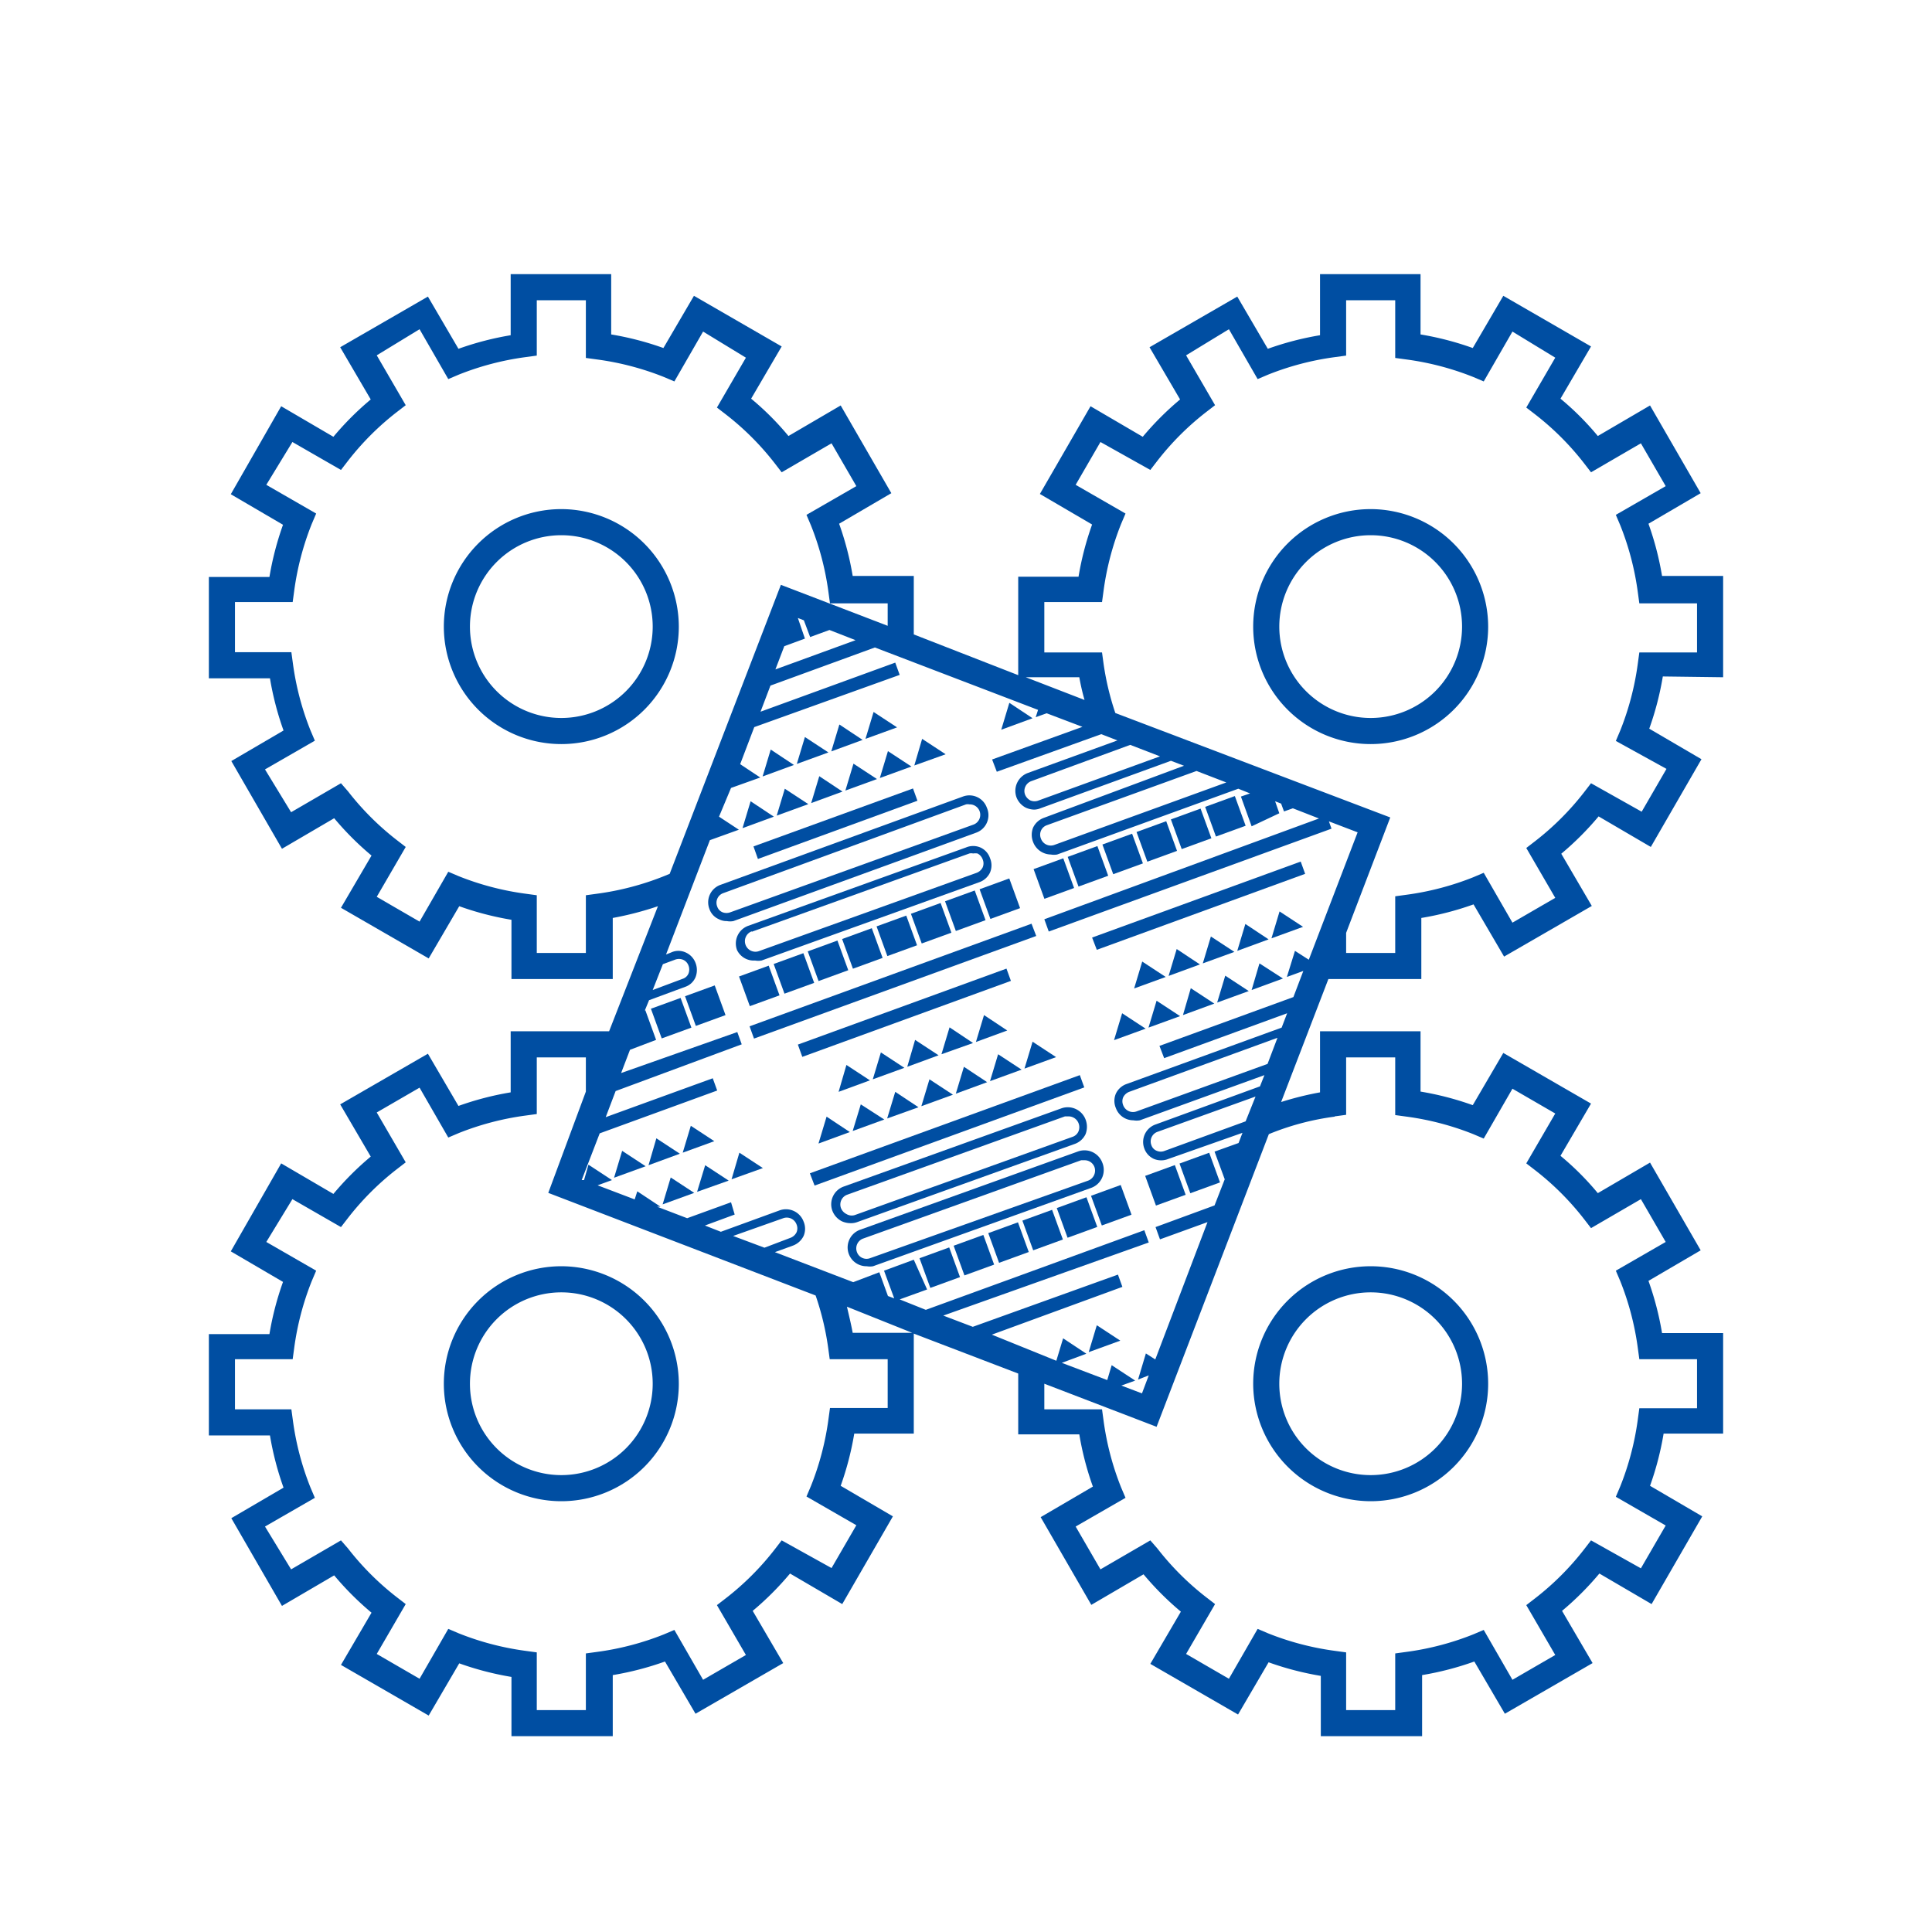 <svg xmlns="http://www.w3.org/2000/svg" viewBox="0 0 74 74"><defs><style>.cls-1{fill:#fff;}.cls-2{fill:#004ea2;}</style></defs><g id="レイヤー_2" data-name="レイヤー 2"><g id="image"><rect class="cls-1" width="74" height="74"/><path class="cls-2" d="M52.5,57.5A4.5,4.5,0,1,0,48,53,4.51,4.51,0,0,0,52.5,57.5Zm0-8A3.5,3.5,0,1,1,49,53,3.5,3.5,0,0,1,52.5,49.5Z"/><path class="cls-2" d="M66,25.94V22.06H63.66a11.53,11.53,0,0,0-.52-2l2-1.17-1.94-3.36-2,1.17a10.73,10.73,0,0,0-1.43-1.43l1.17-2-3.36-1.94-1.17,2a11.53,11.53,0,0,0-2-.52V10.5H50.56v2.34a11.53,11.53,0,0,0-2,.52l-1.17-2-3.36,1.94,1.17,2a11.36,11.36,0,0,0-1.43,1.43l-2-1.17-1.94,3.36,2,1.17a11.53,11.53,0,0,0-.52,2H39v3.77L35,24.3V22.06H32.66a11.53,11.53,0,0,0-.52-2l2-1.17-1.94-3.36-2,1.17a10.73,10.73,0,0,0-1.43-1.43l1.17-2-3.36-1.94-1.17,2a11.53,11.53,0,0,0-2-.52V10.5H19.56v2.34a11.53,11.53,0,0,0-2,.52l-1.17-2-3.36,1.94,1.17,2a11.36,11.36,0,0,0-1.43,1.43l-2-1.17L8.84,18.93l2,1.17a11.53,11.53,0,0,0-.52,2H8v3.88h2.34a11.53,11.53,0,0,0,.52,2l-2,1.17,1.94,3.36,2-1.17a11.36,11.36,0,0,0,1.43,1.43l-1.17,2,3.36,1.94,1.17-2a11.53,11.53,0,0,0,2,.52V37.5h3.88V35.16a12.19,12.19,0,0,0,1.73-.45L23.33,39.5H19.56v2.34a11.53,11.53,0,0,0-2,.52l-1.17-2-3.36,1.94,1.17,2a11.36,11.36,0,0,0-1.43,1.43l-2-1.17L8.84,47.93l2,1.17a11.53,11.53,0,0,0-.52,2H8v3.88h2.34a11.53,11.53,0,0,0,.52,2l-2,1.17,1.94,3.36,2-1.17a11.36,11.36,0,0,0,1.43,1.43l-1.17,2,3.36,1.94,1.17-2a11.53,11.53,0,0,0,2,.52V66.5h3.88V64.16a11.53,11.53,0,0,0,2-.52l1.17,2,3.36-1.94-1.17-2a11.36,11.36,0,0,0,1.43-1.43l2,1.17,1.94-3.36-2-1.17a11.53,11.53,0,0,0,.52-2H35V51.08l4,1.53v2.33h2.34a11.53,11.53,0,0,0,.52,2l-2,1.17,1.94,3.36,2-1.17a11.36,11.36,0,0,0,1.43,1.43l-1.17,2,3.36,1.94,1.17-2a11.53,11.53,0,0,0,2,.52V66.5h3.88V64.16a11.53,11.53,0,0,0,2-.52l1.17,2,3.36-1.94-1.17-2a11.36,11.36,0,0,0,1.43-1.43l2,1.17,1.94-3.36-2-1.17a11.53,11.53,0,0,0,.52-2H66V51.06H63.66a11.53,11.53,0,0,0-.52-2l2-1.17-1.94-3.36-2,1.17a10.73,10.73,0,0,0-1.43-1.43l1.17-2-3.36-1.94-1.17,2a11.53,11.53,0,0,0-2-.52V39.5H50.56v2.34a12,12,0,0,0-1.49.37l1.81-4.71h3.56V35.16a11.53,11.53,0,0,0,2-.52l1.17,2,3.36-1.94-1.17-2a11.36,11.36,0,0,0,1.43-1.43l2,1.17,1.94-3.36-2-1.17a11.53,11.53,0,0,0,.52-2ZM25.43,33.56a10.75,10.75,0,0,1-2.55.67l-.44.06V36.5H20.56V34.29l-.44-.06a10.75,10.75,0,0,1-2.55-.67l-.4-.17-1.1,1.91-1.64-.95,1.11-1.91-.35-.27a10.56,10.56,0,0,1-1.86-1.86L13.06,30l-1.91,1.11-1-1.64,1.91-1.1-.17-.4a10.75,10.75,0,0,1-.67-2.55l-.06-.44H9V23.06h2.21l.06-.44a10.75,10.75,0,0,1,.67-2.55l.17-.4-1.91-1.1,1-1.64L13.06,18l.27-.35a10.56,10.56,0,0,1,1.86-1.86l.35-.27-1.11-1.91,1.64-1,1.1,1.91.4-.17a10.75,10.75,0,0,1,2.55-.67l.44-.06V11.5h1.88v2.21l.44.06a10.75,10.75,0,0,1,2.55.67l.4.17,1.1-1.91,1.64,1-1.11,1.91.35.27a10.56,10.56,0,0,1,1.86,1.86l.27.35,1.91-1.11.95,1.64-1.91,1.1.17.4a10.75,10.75,0,0,1,.67,2.55l.06.44H34v.86l-4.09-1.57L25.65,33.47Zm5.13-9.89.23.09.24.64.74-.27,1,.39-3.07,1.12.34-.89.79-.29ZM25.39,36.93l.46-.17a.42.42,0,0,1,.31,0,.38.38,0,0,1,.21.22.42.42,0,0,1,0,.31.36.36,0,0,1-.22.2L25,37.92Zm8.61,17H31.79l-.06.44a10.75,10.75,0,0,1-.67,2.55l-.17.4,1.91,1.1-.95,1.64L29.94,59l-.27.35a10.56,10.56,0,0,1-1.86,1.86l-.35.27,1.11,1.91-1.64.95-1.1-1.91-.4.17a10.75,10.75,0,0,1-2.55.67l-.44.06V65.5H20.56V63.29l-.44-.06a10.75,10.75,0,0,1-2.55-.67l-.4-.17-1.1,1.91-1.64-.95,1.11-1.91-.35-.27a10.56,10.56,0,0,1-1.86-1.86L13.06,59l-1.91,1.11-1-1.64,1.91-1.1-.17-.4a10.75,10.75,0,0,1-.67-2.55l-.06-.44H9V52.06h2.21l.06-.44a10.75,10.75,0,0,1,.67-2.55l.17-.4-1.91-1.1,1-1.64L13.06,47l.27-.35a10.56,10.56,0,0,1,1.86-1.86l.35-.27-1.11-1.91,1.64-.95,1.1,1.91.4-.17a10.75,10.75,0,0,1,2.55-.67l.44-.06V40.5h1.88v1.31L21,45.69l4.56,1.75v0h0l5.68,2.18a10.6,10.6,0,0,1,.48,2l.06.44H34Zm-5.92-6.59L30,46.66a.4.4,0,0,1,.51.24.39.39,0,0,1,0,.3.43.43,0,0,1-.23.21l-1,.38Zm4.58,3.71c-.06-.33-.14-.65-.22-1l2.5,1Zm18.46-8.29.44-.06V40.5h1.88v2.21l.44.06a10.75,10.75,0,0,1,2.55.67l.4.17,1.1-1.91,1.64.95-1.11,1.91.35.27a10.56,10.56,0,0,1,1.86,1.86l.27.35,1.91-1.11.95,1.64-1.91,1.1.17.4a10.75,10.75,0,0,1,.67,2.55l.06.44H65v1.88H62.79l-.06.44a10.75,10.75,0,0,1-.67,2.55l-.17.4,1.91,1.1-.95,1.64L60.94,59l-.27.35a10.56,10.56,0,0,1-1.86,1.86l-.35.27,1.11,1.91-1.64.95-1.1-1.91-.4.17a10.75,10.75,0,0,1-2.55.67l-.44.06V65.5H51.56V63.29l-.44-.06a10.75,10.75,0,0,1-2.55-.67l-.4-.17-1.1,1.91-1.64-.95,1.11-1.91-.35-.27a10.56,10.56,0,0,1-1.86-1.86L44.06,59l-1.91,1.11-.95-1.64,1.91-1.1-.17-.4a10.75,10.75,0,0,1-.67-2.55l-.06-.44H40V53l4.3,1.65,4.3-11.21A10.07,10.07,0,0,1,51.12,42.77Zm-7.59-.19a.4.4,0,0,1-.51-.24.39.39,0,0,1,0-.3.43.43,0,0,1,.23-.21l5.68-2.07-.38,1Zm4.18.38-3.1,1.13a.39.39,0,0,1-.3,0,.35.35,0,0,1-.21-.22.39.39,0,0,1,.24-.51L48.09,42Zm2.21-5.76-.38,1-5.13,1.87.18.47,4.71-1.72-.21.55-5.94,2.16a.71.71,0,0,0-.41.37.7.7,0,0,0,0,.55.71.71,0,0,0,.67.47.69.69,0,0,0,.25,0l4.77-1.73-.17.43-4,1.46a.71.71,0,0,0-.43.92.69.69,0,0,0,.37.4.73.73,0,0,0,.55,0l2.84-1-.15.39-.92.33.39,1.06-.39,1L44.26,47l.17.47,1.82-.66-2,5.26-.36-.23-.3,1,.41-.16-.26.69-.79-.3.53-.19-.9-.59-.17.57-1.74-.66.94-.35-.89-.59-.26.86-2.47-1,5-1.83-.17-.47-5.56,2-1.13-.43L44,47.59l-.17-.47-8.37,3.05-1-.4,1.05-.38L35,48.25l-1.14.42.39,1.06-.24-.09-.33-.91-1,.38-3-1.15.69-.25a.74.74,0,0,0,.41-.37.7.7,0,0,0,0-.55.72.72,0,0,0-.92-.43l-2.25.82L27,46.94l1.14-.42L28,46.05l-1.68.61-1.15-.44.13,0-.89-.59-.1.31-1.42-.54.55-.2-.9-.59-.17.59-.09,0,.69-1.79,4.5-1.64-.17-.47-4.1,1.49.38-1L28.41,40l-.17-.47L23.79,41.1l.34-.89,1-.38-.41-1.13H24.7l.16-.39,1.38-.51a.66.66,0,0,0,.4-.37.75.75,0,0,0,0-.55.71.71,0,0,0-.38-.4.66.66,0,0,0-.55,0l-.2.08,1.68-4.38,1.11-.4-.76-.5L28,30.18l1.12-.4-.77-.51.54-1.42,5.57-2-.17-.47-5.16,1.88.38-1,4-1.46,6.25,2.39-.09.28.42-.15,1.37.52L38,29.09l.18.47,4-1.44.62.24-3.44,1.25a.73.73,0,0,0-.43.92.75.75,0,0,0,.37.41.82.82,0,0,0,.31.07.69.69,0,0,0,.24-.05l5-1.82.5.19-5.38,2a.73.73,0,0,0-.4.37.75.75,0,0,0,0,.55.74.74,0,0,0,.68.48.69.69,0,0,0,.24,0l6.94-2.52.45.18-.35.12.41,1.14L49,31.15l-.16-.46.23.09.11.3.34-.12,1,.39L40,35.21l.17.47L51,31.74l-.1-.28,1.1.42-1.87,4.88-.53-.34-.31,1ZM39.29,25.94h2.05a8.44,8.44,0,0,0,.2.87Zm4,2.59,1.14.44-4.65,1.69a.41.41,0,0,1-.31,0,.43.43,0,0,1-.21-.23.4.4,0,0,1,.24-.51Zm2.54,1,1.14.44-6.58,2.39a.4.4,0,0,1-.52-.24.39.39,0,0,1,0-.3.38.38,0,0,1,.22-.21Zm18-.08-.95,1.64L60.94,30l-.27.35a10.56,10.56,0,0,1-1.86,1.86l-.35.27,1.11,1.91-1.64.95-1.1-1.91-.4.17a10.75,10.75,0,0,1-2.55.67l-.44.06V36.5H51.56v-.77l1.69-4.42-10.53-4a10.52,10.52,0,0,1-.45-1.88l-.06-.44H40V23.06h2.21l.06-.44a10.75,10.75,0,0,1,.67-2.55l.17-.4-1.91-1.1.95-1.64L44.06,18l.27-.35a10.56,10.56,0,0,1,1.86-1.86l.35-.27-1.11-1.91,1.64-1,1.1,1.91.4-.17a10.75,10.75,0,0,1,2.55-.67l.44-.06V11.5h1.88v2.21l.44.06a10.75,10.75,0,0,1,2.55.67l.4.17,1.1-1.91,1.64,1-1.11,1.91.35.27a10.56,10.56,0,0,1,1.86,1.86l.27.35,1.91-1.11.95,1.64-1.91,1.1.17.4a10.75,10.75,0,0,1,.67,2.55l.06.44H65v1.88H62.79l-.06.44a10.75,10.75,0,0,1-.67,2.55l-.17.4Z"/><path class="cls-2" d="M52.5,19.5A4.5,4.5,0,1,0,57,24,4.51,4.51,0,0,0,52.5,19.5Zm0,8A3.5,3.5,0,1,1,56,24,3.5,3.5,0,0,1,52.5,27.5Z"/><path class="cls-2" d="M21.5,19.5A4.5,4.5,0,1,0,26,24,4.51,4.51,0,0,0,21.5,19.5Zm0,8A3.5,3.5,0,1,1,25,24,3.5,3.5,0,0,1,21.5,27.5Z"/><path class="cls-2" d="M21.5,48.5A4.5,4.5,0,1,0,26,53,4.51,4.51,0,0,0,21.5,48.5Zm0,8A3.5,3.5,0,1,1,25,53,3.5,3.5,0,0,1,21.5,56.5Z"/><polygon class="cls-2" points="29.52 28.71 29.21 29.74 30.41 29.3 29.52 28.71"/><polygon class="cls-2" points="30.83 28.23 30.52 29.26 31.73 28.82 30.83 28.23"/><polygon class="cls-2" points="32.15 27.75 31.84 28.78 33.04 28.34 32.15 27.75"/><polygon class="cls-2" points="33.46 27.27 33.15 28.3 34.36 27.86 33.46 27.27"/><polygon class="cls-2" points="28.75 30.69 28.44 31.72 29.64 31.28 28.75 30.69"/><polygon class="cls-2" points="29.75 31.24 30.96 30.8 30.06 30.21 29.75 31.24"/><polygon class="cls-2" points="31.07 30.76 32.27 30.32 31.38 29.73 31.07 30.76"/><polygon class="cls-2" points="32.38 30.28 33.59 29.84 32.69 29.25 32.38 30.28"/><polygon class="cls-2" points="33.7 29.8 34.91 29.36 34.01 28.77 33.7 29.8"/><polygon class="cls-2" points="35.32 28.3 35.02 29.32 36.22 28.89 35.32 28.3"/><rect class="cls-2" x="28.48" y="37.16" width="1.21" height="1.21" transform="translate(-11.17 12.23) rotate(-20.01)"/><rect class="cls-2" x="29.8" y="36.68" width="1.21" height="1.21" transform="translate(-10.91 12.64) rotate(-19.99)"/><rect class="cls-2" x="31.11" y="36.2" width="1.21" height="1.21" transform="translate(-10.68 13.07) rotate(-20.01)"/><rect class="cls-2" x="32.43" y="35.72" width="1.21" height="1.21" transform="translate(-10.44 13.5) rotate(-20.01)"/><rect class="cls-2" x="33.74" y="35.24" width="1.21" height="1.21" transform="translate(-10.18 13.9) rotate(-19.99)"/><rect class="cls-2" x="35.06" y="34.76" width="1.21" height="1.21" transform="translate(-9.94 14.32) rotate(-19.99)"/><rect class="cls-2" x="36.37" y="34.28" width="1.21" height="1.21" transform="translate(-9.7 14.74) rotate(-19.99)"/><rect class="cls-2" x="37.69" y="33.81" width="1.21" height="1.21" transform="translate(-9.46 15.18) rotate(-20)"/><polygon class="cls-2" points="32.42 40.79 32.12 41.82 33.32 41.38 32.42 40.79"/><polygon class="cls-2" points="33.74 40.31 33.43 41.34 34.64 40.9 33.74 40.31"/><polygon class="cls-2" points="35.05 39.83 34.75 40.86 35.95 40.42 35.05 39.83"/><polygon class="cls-2" points="36.37 39.35 36.06 40.38 37.27 39.95 36.37 39.35"/><polygon class="cls-2" points="37.69 38.88 37.38 39.91 38.58 39.47 37.69 38.88"/><polygon class="cls-2" points="31.35 43.8 32.55 43.36 31.66 42.77 31.35 43.8"/><polygon class="cls-2" points="32.97 42.3 32.66 43.32 33.87 42.88 32.97 42.3"/><polygon class="cls-2" points="34.29 41.82 33.98 42.84 35.18 42.41 34.29 41.82"/><polygon class="cls-2" points="35.6 41.34 35.29 42.37 36.5 41.93 35.6 41.34"/><polygon class="cls-2" points="36.92 40.86 36.61 41.89 37.81 41.45 36.92 40.86"/><polygon class="cls-2" points="38.23 40.38 37.92 41.41 39.13 40.97 38.23 40.38"/><polygon class="cls-2" points="39.24 40.93 40.45 40.49 39.55 39.9 39.24 40.93"/><rect class="cls-2" x="35.39" y="47.95" width="1.21" height="1.21" transform="translate(-14.43 15.23) rotate(-19.99)"/><rect class="cls-2" x="36.7" y="47.47" width="1.21" height="1.21" transform="translate(-14.19 15.65) rotate(-19.99)"/><rect class="cls-2" x="38.02" y="46.99" width="1.21" height="1.21" transform="translate(-13.94 16.07) rotate(-19.99)"/><rect class="cls-2" x="39.33" y="46.51" width="1.21" height="1.21" transform="translate(-13.7 16.49) rotate(-19.99)"/><rect class="cls-2" x="40.65" y="46.03" width="1.21" height="1.21" transform="translate(-13.47 16.93) rotate(-20.01)"/><rect class="cls-2" x="41.96" y="45.55" width="1.21" height="1.21" transform="translate(-13.22 17.35) rotate(-20)"/><polygon class="cls-2" points="41.7 51.79 42.91 51.35 42.01 50.76 41.7 51.79"/><polygon class="cls-2" points="23.52 45.11 24.73 44.67 23.83 44.08 23.52 45.11"/><polygon class="cls-2" points="25.14 43.6 24.84 44.63 26.04 44.19 25.14 43.6"/><polygon class="cls-2" points="26.46 43.12 26.15 44.15 27.36 43.71 26.46 43.12"/><polygon class="cls-2" points="25.38 46.13 26.59 45.69 25.69 45.1 25.38 46.13"/><polygon class="cls-2" points="26.7 45.65 27.91 45.22 27.01 44.63 26.7 45.65"/><polygon class="cls-2" points="28.02 45.17 29.22 44.74 28.32 44.15 28.02 45.17"/><rect class="cls-2" x="25.1" y="38.39" width="1.21" height="1.21" transform="translate(-11.78 11.14) rotate(-19.99)"/><rect class="cls-2" x="26.41" y="37.91" width="1.21" height="1.21" transform="translate(-11.54 11.56) rotate(-19.99)"/><polygon class="cls-2" points="44.65 37.42 43.75 36.83 43.44 37.86 44.65 37.42"/><polygon class="cls-2" points="45.96 36.94 45.07 36.35 44.76 37.38 45.96 36.94"/><polygon class="cls-2" points="47.28 36.46 46.38 35.87 46.07 36.9 47.28 36.46"/><polygon class="cls-2" points="48.59 35.98 47.7 35.39 47.39 36.42 48.59 35.98"/><polygon class="cls-2" points="49.01 34.91 48.7 35.94 49.91 35.5 49.01 34.91"/><polygon class="cls-2" points="42.67 39.84 43.88 39.4 42.98 38.81 42.67 39.84"/><polygon class="cls-2" points="43.99 39.36 45.2 38.92 44.3 38.33 43.99 39.36"/><polygon class="cls-2" points="45.31 38.88 46.51 38.44 45.61 37.85 45.31 38.88"/><polygon class="cls-2" points="46.62 38.4 47.83 37.96 46.93 37.37 46.62 38.4"/><polygon class="cls-2" points="47.94 37.92 49.14 37.48 48.24 36.9 47.94 37.92"/><rect class="cls-2" x="44.03" y="44.8" width="1.21" height="1.21" transform="translate(-12.83 17.99) rotate(-19.99)"/><rect class="cls-2" x="45.35" y="44.32" width="1.21" height="1.21" transform="translate(-12.6 18.44) rotate(-20.01)"/><polygon class="cls-2" points="38.66 26.92 38.35 27.95 39.55 27.51 38.66 26.92"/><rect class="cls-2" x="39.76" y="33.05" width="1.21" height="1.21" transform="translate(-9.08 15.84) rotate(-20.01)"/><rect class="cls-2" x="41.07" y="32.57" width="1.21" height="1.21" transform="translate(-8.84 16.27) rotate(-20.01)"/><rect class="cls-2" x="42.39" y="32.1" width="1.21" height="1.21" transform="translate(-8.59 16.69) rotate(-20.01)"/><rect class="cls-2" x="43.7" y="31.62" width="1.21" height="1.21" transform="translate(-8.35 17.11) rotate(-20.01)"/><rect class="cls-2" x="45.02" y="31.14" width="1.21" height="1.21" transform="translate(-8.11 17.53) rotate(-20.01)"/><rect class="cls-2" x="46.33" y="30.66" width="1.21" height="1.21" transform="translate(-7.86 17.93) rotate(-19.99)"/><path class="cls-2" d="M37.8,30.94a.71.71,0,0,0-.92-.43L27.6,33.89a.71.71,0,0,0-.43.92.66.66,0,0,0,.37.4.63.63,0,0,0,.3.07.69.69,0,0,0,.25,0l9.28-3.38A.71.71,0,0,0,37.8,30.94Zm-9.82,4a.42.42,0,0,1-.31,0,.36.36,0,0,1-.2-.22.39.39,0,0,1,.23-.51L37,30.81a.31.31,0,0,1,.13,0,.4.4,0,0,1,.14.78Z"/><path class="cls-2" d="M28.92,36.79a.73.73,0,0,0,.25,0l8.34-3a.71.71,0,0,0,.41-.37.7.7,0,0,0,0-.55.68.68,0,0,0-.37-.41.7.7,0,0,0-.55,0l-8.34,3a.72.72,0,0,0-.43.93A.71.71,0,0,0,28.92,36.79Zm-.13-1.1,8.34-3a.32.32,0,0,1,.14,0,.59.59,0,0,1,.17,0,.41.41,0,0,1,.2.23.39.39,0,0,1,0,.3.43.43,0,0,1-.23.21l-8.34,3a.4.4,0,0,1-.27-.76Z"/><polygon class="cls-2" points="39.51 35.38 28.71 39.31 28.88 39.78 39.69 35.85 39.51 35.38"/><polygon class="cls-2" points="38.55 37.1 30.56 40.01 30.73 40.48 38.72 37.57 38.55 37.1"/><polygon class="cls-2" points="29.03 32.9 35.14 30.67 34.97 30.2 28.86 32.42 29.03 32.9"/><path class="cls-2" d="M32.83,46.81l8.35-3a.73.73,0,0,0,.4-.37.78.78,0,0,0,0-.56.73.73,0,0,0-.92-.43l-8.35,3a.72.72,0,0,0-.43.92.75.75,0,0,0,.37.41.82.82,0,0,0,.31.07A.69.69,0,0,0,32.83,46.81Zm-.41-.31a.43.43,0,0,1-.21-.23.4.4,0,0,1,.24-.51l8.34-3,.14,0a.41.41,0,0,1,.38.26.42.42,0,0,1,0,.31.38.38,0,0,1-.22.21l-8.35,3A.39.39,0,0,1,32.42,46.5Z"/><path class="cls-2" d="M42.22,44.53a.73.73,0,0,0-.92-.43l-8.35,3a.72.72,0,0,0,.25,1.4.69.69,0,0,0,.24,0l8.35-3A.73.73,0,0,0,42.22,44.53Zm-8.89,3.66a.39.39,0,0,1-.51-.24.4.4,0,0,1,.24-.51l8.35-3,.13,0a.4.4,0,0,1,.38.26.41.41,0,0,1-.24.52Z"/><polygon class="cls-2" points="41.36 41.18 31.02 44.94 31.2 45.41 41.53 41.65 41.36 41.18"/><polygon class="cls-2" points="49.82 33 41.83 35.91 42.01 36.38 49.99 33.47 49.82 33"/></g></g></svg>